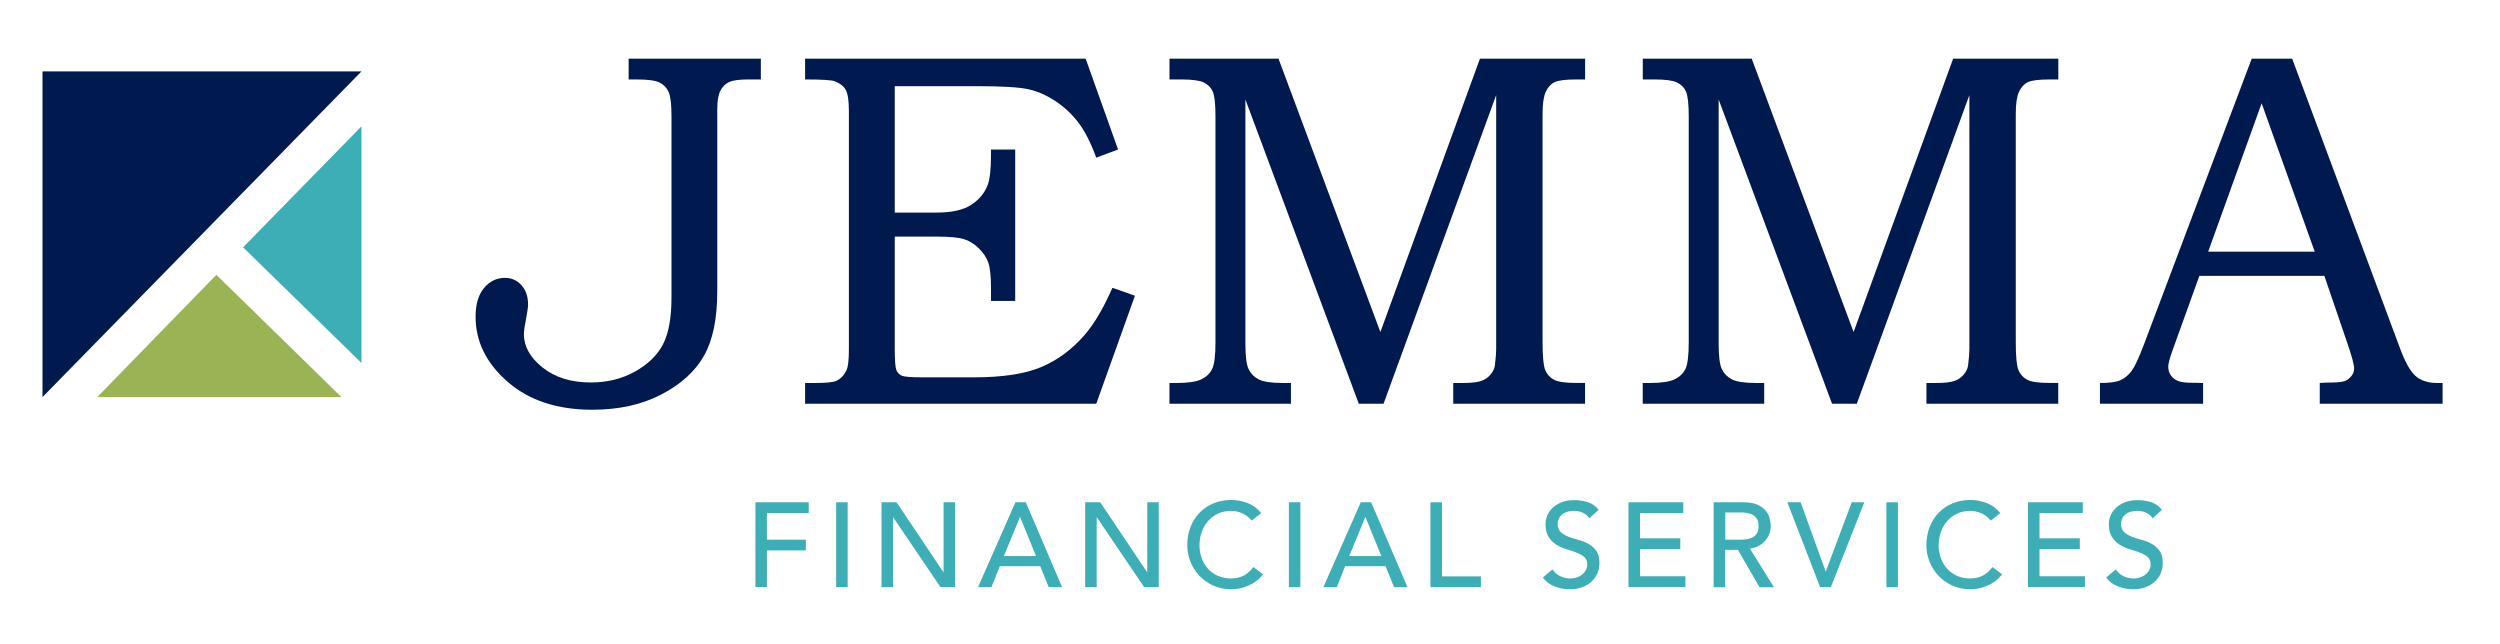 <?xml version="1.0" encoding="utf-8"?>
<!-- Generator: Adobe Illustrator 25.3.1, SVG Export Plug-In . SVG Version: 6.00 Build 0)  -->
<svg version="1.1" id="Layer_1" xmlns="http://www.w3.org/2000/svg" xmlns:xlink="http://www.w3.org/1999/xlink" x="0px" y="0px"
	 viewBox="0 0 482.98 124.49" style="enable-background:new 0 0 482.98 124.49;" xml:space="preserve">
<style type="text/css">
	.st0{fill:#00194F;}
	.st1{fill:#9AB455;}
	.st2{fill:#3DAEB5;}
</style>
<g>
	<path class="st0" d="M121.47,11.34h25.52v4.01h-2.53c-1.72,0-2.94,0.18-3.66,0.53c-0.72,0.35-1.27,0.92-1.65,1.69
		c-0.38,0.77-0.58,1.93-0.58,3.47v35.22c0,5.32-0.86,9.49-2.58,12.5c-1.72,3.01-4.47,5.5-8.24,7.46c-3.78,1.96-8.21,2.94-13.31,2.94
		c-6.79,0-12.24-1.8-16.37-5.4c-4.13-3.6-6.19-7.79-6.19-12.57c0-2.39,0.54-4.24,1.63-5.55c1.08-1.3,2.44-1.96,4.06-1.96
		c1.27,0,2.33,0.48,3.18,1.43c0.85,0.96,1.27,2.2,1.27,3.73c0,0.45-0.13,1.35-0.38,2.72c-0.29,1.43-0.43,2.44-0.43,3.01
		c0,2.36,1.2,4.5,3.61,6.43c2.41,1.93,5.52,2.89,9.34,2.89c3.15,0,5.99-0.7,8.5-2.1c2.52-1.4,4.32-3.15,5.42-5.26
		c1.1-2.1,1.65-5.14,1.65-9.13V22.57c0-2.37-0.18-3.97-0.55-4.79c-0.37-0.82-0.95-1.43-1.75-1.83c-0.8-0.4-2.26-0.6-4.4-0.6h-1.58
		V11.34z"/>
	<path class="st0" d="M155.55,11.34h54.19L216,28.88l-4.21,1.58c-1.05-2.87-2.2-5.12-3.44-6.76c-1.24-1.64-2.74-3.04-4.47-4.18
		c-1.74-1.15-3.49-1.91-5.26-2.29c-1.77-0.38-4.97-0.58-9.59-0.58h-16.17v24.42h8.05c2.97,0,5.21-0.5,6.73-1.5
		c1.52-1,2.56-2.26,3.14-3.75c0.45-1.12,0.67-3.06,0.67-5.83v-1.1h4.68v29.25h-4.68v-2.53c0-2.23-0.17-3.84-0.5-4.83
		c-0.34-0.99-0.95-1.92-1.85-2.8c-0.89-0.88-1.86-1.47-2.9-1.79c-1.04-0.32-2.8-0.48-5.29-0.48h-8.05v21.66
		c0,2.26,0.11,3.63,0.31,4.13c0.21,0.49,0.55,0.85,1.03,1.07c0.48,0.22,1.79,0.33,3.92,0.33h10c5.58,0,9.95-0.67,13.09-2.01
		c3.14-1.34,5.91-3.39,8.3-6.15c1.88-2.16,3.68-5.21,5.4-9.14l4.35,1.53L211.79,78h-56.25v-4.01h1.91c2.23,0,3.62-0.14,4.16-0.43
		c0.83-0.41,1.47-1.08,1.91-1.99c0.32-0.63,0.48-2.01,0.48-4.13V21.52c0-2.09-0.21-3.48-0.62-4.19c-0.41-0.71-1.13-1.25-2.15-1.64
		c-0.54-0.22-2.44-0.34-5.69-0.34V11.34z"/>
	<path class="st0" d="M225.94,11.34H247l19.68,52.81l19.23-52.81h20.32v4.01h-1.72c-2.07,0-3.46,0.18-4.18,0.53
		c-0.72,0.35-1.28,0.97-1.7,1.85c-0.41,0.88-0.62,2.33-0.62,4.35v43.97c0,2.77,0.17,4.57,0.5,5.4c0.34,0.83,0.89,1.46,1.67,1.89
		c0.78,0.43,2.22,0.64,4.32,0.64h1.72V78h-25.47v-4.01h1.81c1.63,0,2.81-0.13,3.56-0.38c0.75-0.25,1.37-0.68,1.86-1.27
		c0.49-0.59,0.77-1.2,0.83-1.84c0.16-1.31,0.24-2.33,0.24-3.06V18.37L267.29,78h-4.78l-21.91-58.78v47.22
		c0,2.41,0.21,4.03,0.62,4.88c0.41,0.85,1.06,1.51,1.94,1.97c0.87,0.46,2.44,0.7,4.71,0.7h1.53V78h-23.47v-4.01h1.34
		c2.26,0,3.88-0.24,4.85-0.72c0.97-0.48,1.66-1.15,2.08-2.03c0.41-0.88,0.62-2.6,0.62-5.19V22.52c0-2.44-0.18-4.05-0.53-4.83
		c-0.35-0.79-0.93-1.37-1.74-1.76s-2.25-0.58-4.32-0.58h-2.29V11.34z"/>
	<path class="st0" d="M317.36,11.34h21.06l19.68,52.81l19.23-52.81h20.32v4.01h-1.72c-2.07,0-3.46,0.18-4.18,0.53
		c-0.72,0.35-1.28,0.97-1.7,1.85c-0.41,0.88-0.62,2.33-0.62,4.35v43.97c0,2.77,0.17,4.57,0.5,5.4c0.34,0.83,0.89,1.46,1.67,1.89
		c0.78,0.43,2.22,0.64,4.32,0.64h1.72V78h-25.47v-4.01h1.81c1.63,0,2.81-0.13,3.56-0.38c0.75-0.25,1.37-0.68,1.86-1.27
		c0.49-0.59,0.77-1.2,0.83-1.84c0.16-1.31,0.24-2.33,0.24-3.06V18.37L358.72,78h-4.78l-21.91-58.78v47.22
		c0,2.41,0.21,4.03,0.62,4.88c0.41,0.85,1.06,1.51,1.94,1.97c0.87,0.46,2.44,0.7,4.71,0.7h1.53V78h-23.47v-4.01h1.34
		c2.26,0,3.88-0.24,4.85-0.72c0.97-0.48,1.66-1.15,2.08-2.03s0.62-2.6,0.62-5.19V22.52c0-2.44-0.18-4.05-0.53-4.83
		c-0.35-0.79-0.93-1.37-1.74-1.76c-0.81-0.39-2.25-0.58-4.32-0.58h-2.29V11.34z"/>
	<path class="st0" d="M435.01,11.34h7.82l20.75,55.73c1.02,2.8,2.05,4.65,3.08,5.56c1.03,0.91,2.43,1.36,4.18,1.36h1.05V78h-23.73
		v-4.01c0.76-0.06,1.51-0.09,2.24-0.09c1.53,0,2.53-0.16,3.01-0.48c0.92-0.6,1.39-1.37,1.39-2.29c0-0.67-0.45-2.31-1.34-4.92
		l-4.41-12.91h-24.15l-5.2,14.43c-0.54,1.5-0.81,2.53-0.81,3.11c0,0.64,0.17,1.19,0.5,1.67c0.33,0.48,0.79,0.84,1.36,1.08
		c0.57,0.24,1.5,0.36,2.77,0.36c0.86,0,1.56,0.02,2.1,0.05V78h-19.93v-4.01c1.85,0,3.18-0.18,3.99-0.55
		c0.81-0.36,1.52-0.96,2.13-1.77c0.6-0.81,1.4-2.53,2.39-5.14L435.01,11.34z M426.6,48.62h20.59l-10.26-28.67L426.6,48.62z"/>
</g>
<g>
	<polygon class="st1" points="18.79,76.71 41.8,53.09 65.96,76.71 	"/>
	<polygon class="st0" points="8.21,76.71 8.21,13.79 69.84,13.79 	"/>
	<polygon class="st2" points="69.84,70.13 46.96,47.78 69.84,24.4 	"/>
</g>
<g>
	<path class="st2" d="M145.94,97.04h10.3v2.08h-8.08v5.14h7.52v2.08h-7.52v7.08h-2.22V97.04z"/>
	<path class="st2" d="M161.54,97.04h2.22v16.39h-2.22V97.04z"/>
	<path class="st2" d="M170.29,97.04h2.92l9.03,13.47h0.05V97.04h2.22v16.39h-2.82l-9.12-13.47h-0.05v13.47h-2.22V97.04z"/>
	<path class="st2" d="M196.17,97.04h2.01l7.01,16.39h-2.59l-1.64-4.05h-7.8l-1.62,4.05h-2.59L196.17,97.04z M200.15,107.43
		l-3.06-7.52h-0.05l-3.1,7.52H200.15z"/>
	<path class="st2" d="M209.64,97.04h2.92l9.03,13.47h0.05V97.04h2.22v16.39h-2.82l-9.12-13.47h-0.05v13.47h-2.22V97.04z"/>
	<path class="st2" d="M241.8,100.58c-0.46-0.6-1.05-1.06-1.76-1.39c-0.71-0.32-1.44-0.49-2.2-0.49c-0.93,0-1.76,0.17-2.51,0.52
		c-0.75,0.35-1.39,0.82-1.92,1.42c-0.53,0.6-0.95,1.31-1.24,2.12c-0.29,0.81-0.44,1.68-0.44,2.6c0,0.87,0.14,1.68,0.42,2.45
		c0.28,0.77,0.68,1.45,1.2,2.04c0.52,0.59,1.16,1.05,1.92,1.39c0.76,0.34,1.61,0.51,2.57,0.51c0.94,0,1.77-0.19,2.48-0.58
		c0.71-0.39,1.31-0.93,1.81-1.62l1.88,1.41c-0.12,0.17-0.34,0.41-0.65,0.73c-0.31,0.32-0.72,0.63-1.23,0.95
		c-0.51,0.32-1.12,0.59-1.84,0.83c-0.72,0.24-1.55,0.36-2.49,0.36c-1.3,0-2.47-0.25-3.51-0.74c-1.04-0.49-1.93-1.14-2.66-1.95
		c-0.73-0.8-1.29-1.71-1.68-2.72c-0.39-1.01-0.58-2.03-0.58-3.07c0-1.26,0.21-2.43,0.62-3.51c0.42-1.07,1-2,1.75-2.78
		c0.75-0.78,1.65-1.39,2.7-1.82c1.05-0.43,2.21-0.65,3.47-0.65c1.08,0,2.14,0.21,3.18,0.62c1.04,0.42,1.89,1.06,2.56,1.92
		L241.8,100.58z"/>
	<path class="st2" d="M249,97.04h2.22v16.39H249V97.04z"/>
	<path class="st2" d="M262.89,97.04h2.01l7.01,16.39h-2.59l-1.64-4.05h-7.8l-1.62,4.05h-2.59L262.89,97.04z M266.87,107.43
		l-3.06-7.52h-0.05l-3.1,7.52H266.87z"/>
	<path class="st2" d="M276.36,97.04h2.22v14.31h7.52v2.08h-9.75V97.04z"/>
	<path class="st2" d="M299.92,110c0.4,0.6,0.91,1.05,1.54,1.33c0.63,0.29,1.27,0.43,1.93,0.43c0.37,0,0.75-0.06,1.13-0.17
		s0.74-0.29,1.05-0.52c0.32-0.23,0.58-0.52,0.78-0.86c0.2-0.34,0.3-0.73,0.3-1.18c0-0.63-0.2-1.11-0.6-1.45
		c-0.4-0.33-0.9-0.61-1.49-0.83c-0.59-0.22-1.24-0.44-1.94-0.65c-0.7-0.21-1.35-0.5-1.95-0.87c-0.59-0.37-1.09-0.87-1.49-1.49
		c-0.4-0.62-0.6-1.47-0.6-2.54c0-0.48,0.1-0.99,0.31-1.53c0.21-0.54,0.54-1.03,0.98-1.48c0.45-0.45,1.02-0.82,1.72-1.12
		c0.7-0.3,1.55-0.45,2.54-0.45c0.9,0,1.75,0.12,2.57,0.37c0.82,0.25,1.54,0.75,2.15,1.5l-1.81,1.64c-0.28-0.43-0.67-0.78-1.18-1.04
		c-0.51-0.26-1.09-0.39-1.74-0.39c-0.62,0-1.13,0.08-1.54,0.24c-0.41,0.16-0.74,0.37-0.98,0.62c-0.25,0.25-0.42,0.53-0.52,0.82
		c-0.1,0.29-0.15,0.56-0.15,0.81c0,0.69,0.2,1.23,0.6,1.6c0.4,0.37,0.9,0.67,1.49,0.9c0.59,0.23,1.24,0.44,1.95,0.62
		c0.7,0.19,1.35,0.44,1.94,0.78s1.09,0.78,1.49,1.34c0.4,0.56,0.6,1.34,0.6,2.33c0,0.79-0.15,1.5-0.45,2.13
		c-0.3,0.63-0.71,1.17-1.21,1.6c-0.51,0.43-1.11,0.76-1.81,1c-0.69,0.23-1.43,0.35-2.22,0.35c-1.05,0-2.04-0.19-2.99-0.56
		c-0.94-0.37-1.69-0.94-2.25-1.71L299.92,110z"/>
	<path class="st2" d="M314.62,97.04h10.58v2.08h-8.36V104h7.78v2.08h-7.78v5.25h8.77v2.08h-11V97.04z"/>
	<path class="st2" d="M331.08,97.04h5.76c1.05,0,1.91,0.14,2.59,0.43c0.68,0.29,1.21,0.65,1.61,1.09c0.39,0.44,0.67,0.93,0.82,1.48
		c0.15,0.55,0.23,1.08,0.23,1.59c0,0.52-0.09,1.03-0.28,1.52s-0.45,0.93-0.8,1.32c-0.35,0.39-0.77,0.73-1.27,1
		c-0.5,0.27-1.06,0.44-1.68,0.5l4.65,7.48h-2.78l-4.17-7.22h-2.48v7.22h-2.22V97.04z M333.31,104.26h2.92c0.43,0,0.86-0.03,1.29-0.1
		c0.42-0.07,0.8-0.2,1.13-0.38c0.33-0.18,0.6-0.45,0.8-0.8c0.2-0.35,0.3-0.8,0.3-1.35c0-0.56-0.1-1.01-0.3-1.35
		c-0.2-0.35-0.47-0.61-0.8-0.8c-0.33-0.19-0.71-0.31-1.13-0.38c-0.43-0.07-0.85-0.1-1.29-0.1h-2.92V104.26z"/>
	<path class="st2" d="M345.3,97.04h2.57l4.82,13.33h0.05l5-13.33h2.43l-6.46,16.39h-2.08L345.3,97.04z"/>
	<path class="st2" d="M364.44,97.04h2.22v16.39h-2.22V97.04z"/>
	<path class="st2" d="M384.6,100.58c-0.46-0.6-1.05-1.06-1.76-1.39c-0.71-0.32-1.44-0.49-2.2-0.49c-0.92,0-1.76,0.17-2.51,0.52
		s-1.39,0.82-1.92,1.42c-0.53,0.6-0.95,1.31-1.24,2.12c-0.29,0.81-0.44,1.68-0.44,2.6c0,0.87,0.14,1.68,0.42,2.45
		c0.28,0.77,0.68,1.45,1.2,2.04c0.52,0.59,1.17,1.05,1.92,1.39c0.76,0.34,1.61,0.51,2.57,0.51c0.94,0,1.77-0.19,2.48-0.58
		c0.71-0.39,1.31-0.93,1.8-1.62l1.88,1.41c-0.13,0.17-0.34,0.41-0.65,0.73c-0.31,0.32-0.72,0.63-1.23,0.95
		c-0.51,0.32-1.12,0.59-1.84,0.83c-0.72,0.24-1.55,0.36-2.49,0.36c-1.3,0-2.47-0.25-3.51-0.74c-1.04-0.49-1.93-1.14-2.66-1.95
		c-0.73-0.8-1.29-1.71-1.68-2.72c-0.39-1.01-0.58-2.03-0.58-3.07c0-1.26,0.21-2.43,0.62-3.51c0.42-1.07,1-2,1.75-2.78
		c0.75-0.78,1.65-1.39,2.7-1.82c1.05-0.43,2.21-0.65,3.47-0.65c1.08,0,2.14,0.21,3.18,0.62c1.04,0.42,1.89,1.06,2.56,1.92
		L384.6,100.58z"/>
	<path class="st2" d="M391.8,97.04h10.58v2.08h-8.36V104h7.78v2.08h-7.78v5.25h8.77v2.08h-11V97.04z"/>
	<path class="st2" d="M408.75,110c0.4,0.6,0.91,1.05,1.54,1.33c0.63,0.29,1.27,0.43,1.93,0.43c0.37,0,0.75-0.06,1.13-0.17
		c0.38-0.12,0.74-0.29,1.05-0.52c0.32-0.23,0.58-0.52,0.78-0.86c0.2-0.34,0.3-0.73,0.3-1.18c0-0.63-0.2-1.11-0.6-1.45
		s-0.9-0.61-1.49-0.83c-0.59-0.22-1.24-0.44-1.94-0.65c-0.7-0.21-1.35-0.5-1.95-0.87c-0.59-0.37-1.09-0.87-1.49-1.49
		s-0.6-1.47-0.6-2.54c0-0.48,0.1-0.99,0.31-1.53c0.21-0.54,0.54-1.03,0.98-1.48c0.45-0.45,1.02-0.82,1.72-1.12
		c0.7-0.3,1.55-0.45,2.53-0.45c0.9,0,1.75,0.12,2.57,0.37c0.82,0.25,1.54,0.75,2.15,1.5l-1.8,1.64c-0.28-0.43-0.67-0.78-1.18-1.04
		c-0.51-0.26-1.09-0.39-1.74-0.39c-0.62,0-1.13,0.08-1.54,0.24c-0.41,0.16-0.74,0.37-0.98,0.62c-0.25,0.25-0.42,0.53-0.52,0.82
		s-0.15,0.56-0.15,0.81c0,0.69,0.2,1.23,0.6,1.6c0.4,0.37,0.9,0.67,1.49,0.9c0.59,0.23,1.24,0.44,1.95,0.62
		c0.7,0.19,1.35,0.44,1.94,0.78s1.09,0.78,1.49,1.34c0.4,0.56,0.6,1.34,0.6,2.33c0,0.79-0.15,1.5-0.45,2.13
		c-0.3,0.63-0.7,1.17-1.21,1.6c-0.51,0.43-1.11,0.76-1.81,1c-0.69,0.23-1.43,0.35-2.22,0.35c-1.05,0-2.04-0.19-2.99-0.56
		c-0.94-0.37-1.69-0.94-2.25-1.71L408.75,110z"/>
</g>
</svg>
